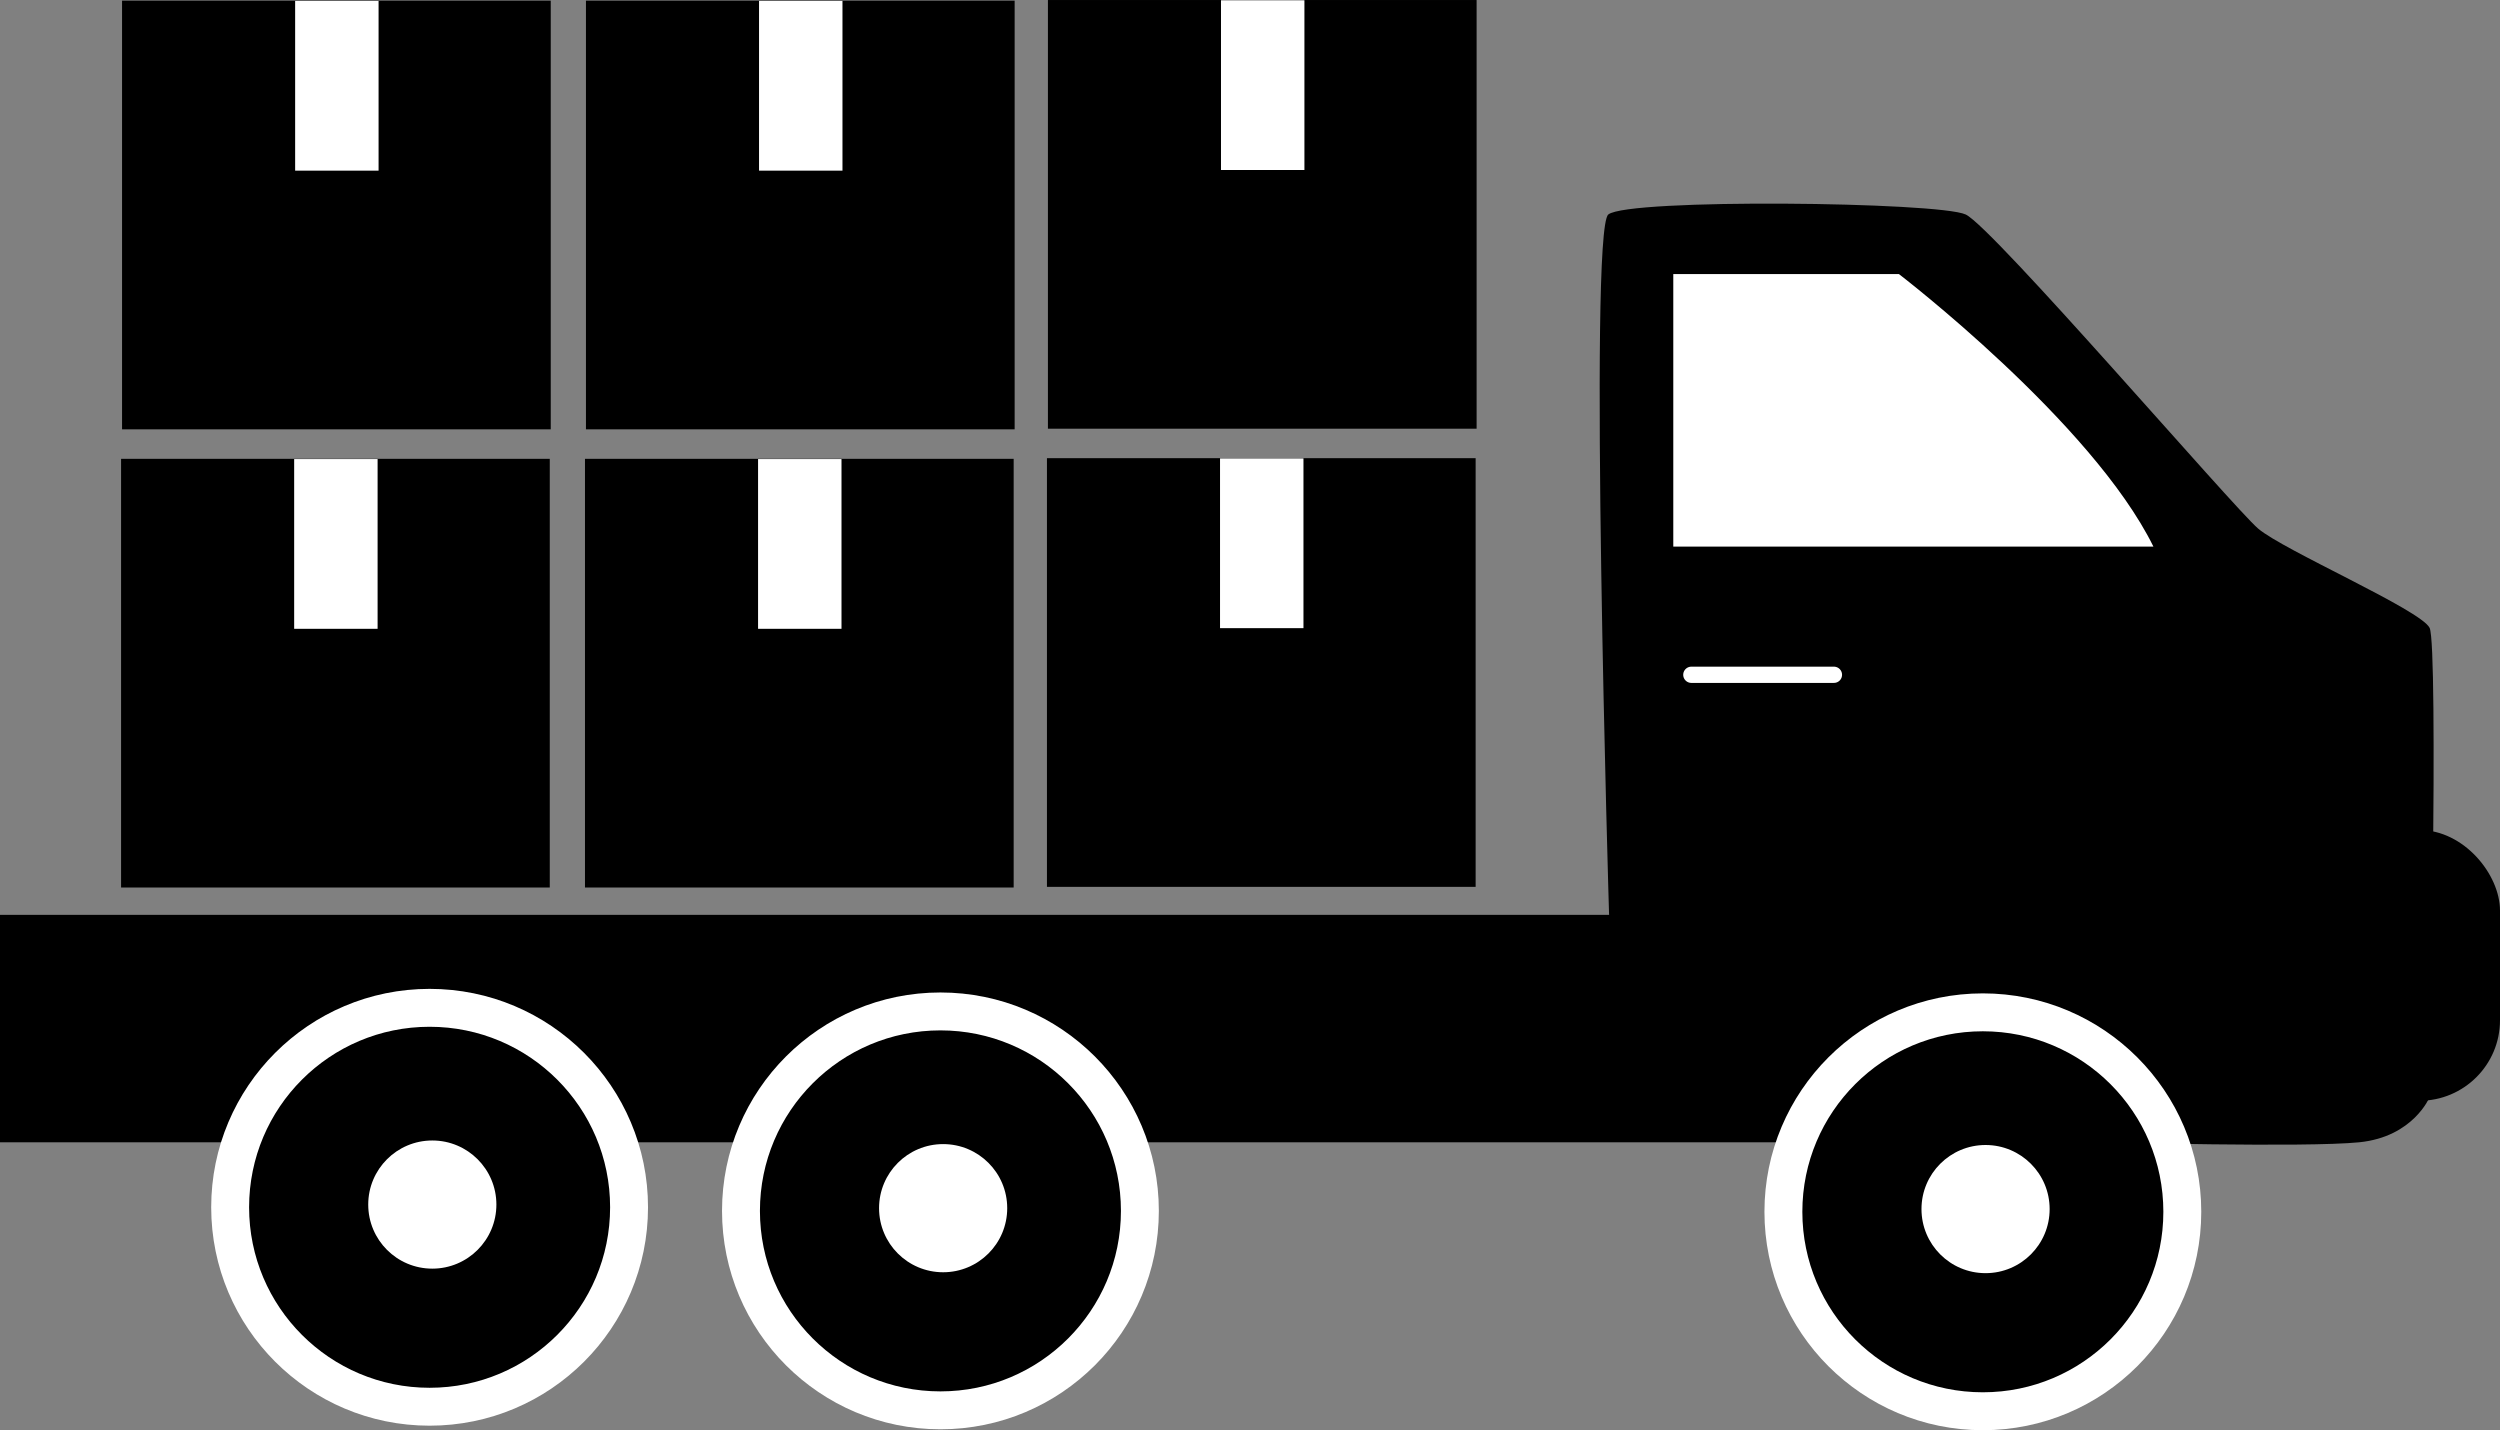 <svg id="Слой_1" data-name="Слой 1" xmlns="http://www.w3.org/2000/svg" viewBox="0 0 1385 792.33"><rect x="0" y="0" width="1385" height="792.33" fill="#808080" stroke="none"/><defs><style>.cls-1{fill:#fff;}.cls-2{fill:none;stroke-linecap:round;stroke-width:9px;}.cls-2,.cls-3{stroke:#fff;stroke-miterlimit:10;}.cls-3{stroke-width:21px;}</style></defs><rect y="506.83" width="1167" height="126"/><path d="M1370.43,691S1359,312,1370,303s183-7,198,0,148,162,162,174,90,45,95,55,0,260,0,260-9,22-39,25-140,0-140,0Z" transform="translate(-479 -184.17)"/><path class="cls-1" d="M1406,477V336h125s107,82,141,151H1406Z" transform="translate(-479 -184.17)"/><line class="cls-2" x1="937" y1="373.83" x2="1016" y2="373.83"/><rect x="1245" y="459.83" width="140" height="150" rx="44.63"/><circle class="cls-3" cx="1098.5" cy="671.33" r="110.5"/><circle class="cls-1" cx="1100" cy="669.83" r="35.5"/><circle class="cls-3" cx="521" cy="670.83" r="110.5"/><circle class="cls-1" cx="522.5" cy="669.33" r="35.5"/><circle class="cls-3" cx="238" cy="668.83" r="110.5"/><circle class="cls-1" cx="239.5" cy="667.33" r="35.5"/><rect x="580.01" y="253.83" width="237.49" height="237.49"/><rect class="cls-1" x="675.9" y="253.96" width="46.22" height="94.04"/><rect x="324.08" y="254.19" width="237.49" height="237.49"/><rect class="cls-1" x="419.97" y="254.32" width="46.22" height="94.04"/><rect x="67.08" y="254.19" width="237.49" height="237.49"/><rect class="cls-1" x="162.97" y="254.32" width="46.22" height="94.04"/><rect x="580.55" y="0.01" width="237.49" height="237.49"/><rect class="cls-1" x="676.43" y="0.14" width="46.22" height="94.04"/><rect x="324.62" y="0.36" width="237.49" height="237.49"/><rect class="cls-1" x="420.51" y="0.5" width="46.22" height="94.04"/><rect x="67.62" y="0.36" width="237.49" height="237.49"/><rect class="cls-1" x="163.51" y="0.5" width="46.22" height="94.04"/></svg>
